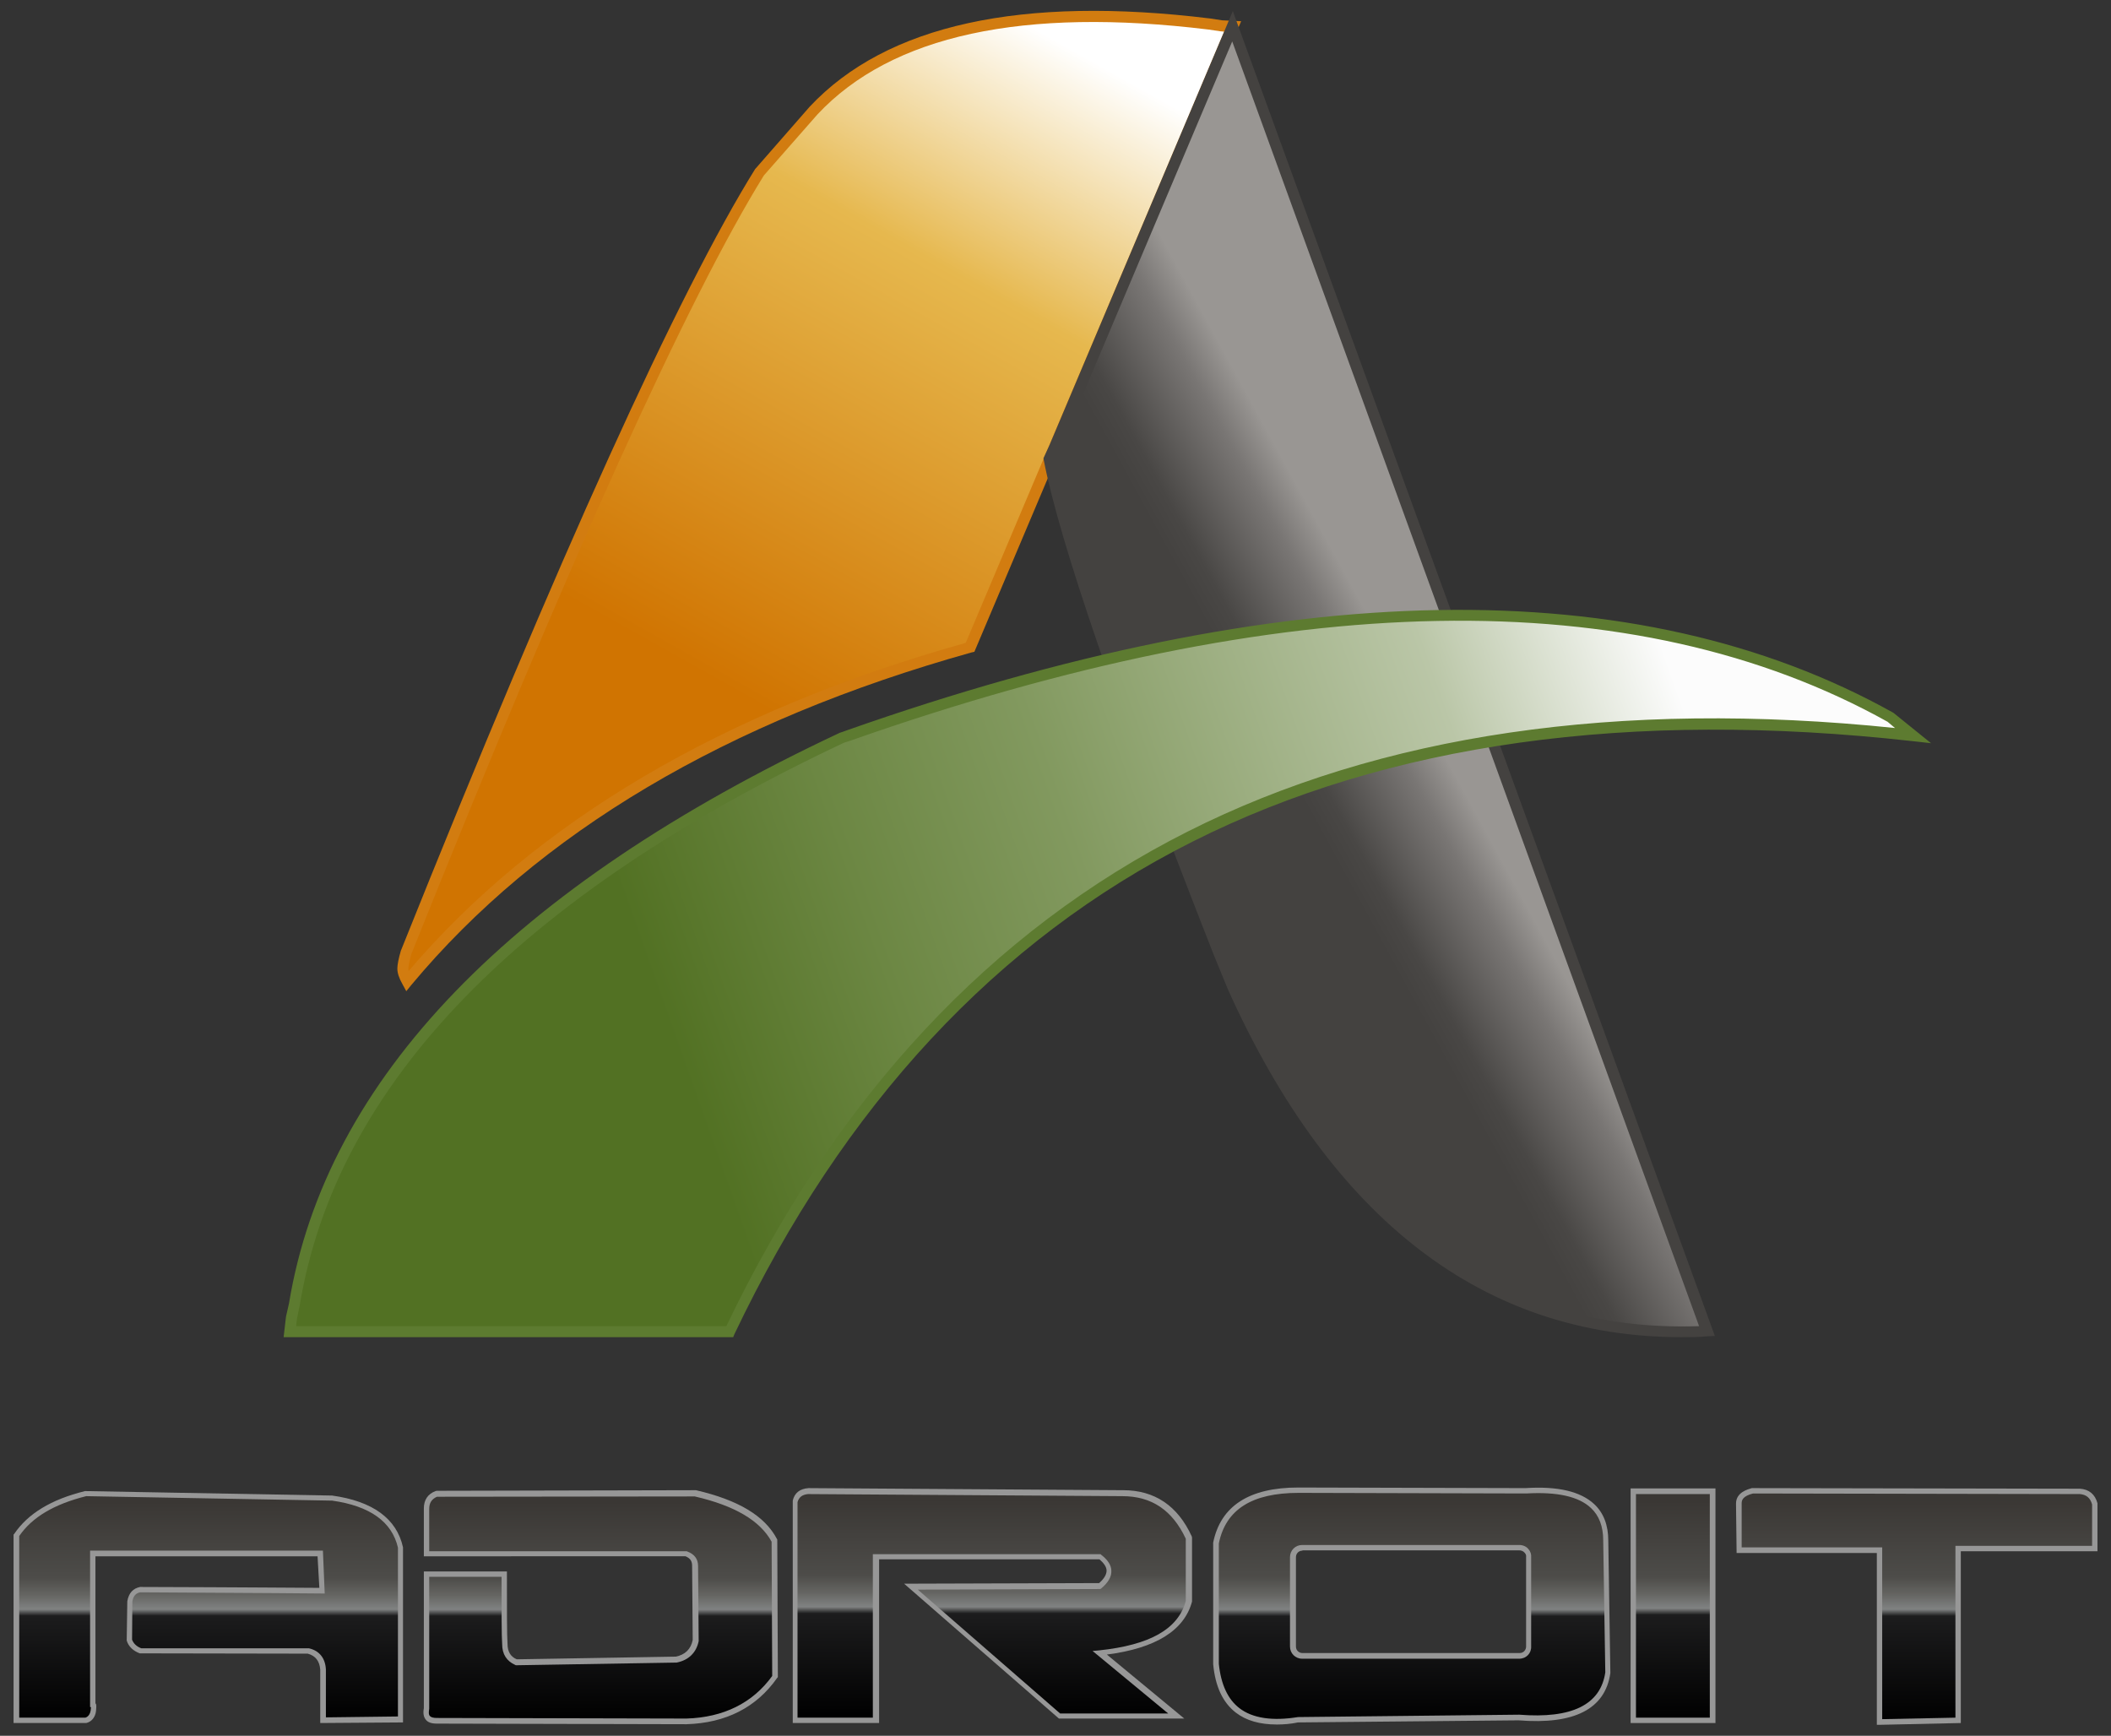 <?xml version="1.0" encoding="utf-8"?>
<!-- Generator: Adobe Illustrator 27.8.0, SVG Export Plug-In . SVG Version: 6.00 Build 0)  -->
<svg version="1.1" id="Layer_1" xmlns="http://www.w3.org/2000/svg" xmlns:xlink="http://www.w3.org/1999/xlink" x="0px" y="0px"
	 viewBox="0 0 709 583" style="enable-background:new 0 0 709 583;" xml:space="preserve">
<rect x="0" y="0" width="709" height="583" fill="#333333" stroke="none"/>
<style type="text/css">
	.st0{fill-rule:evenodd;clip-rule:evenodd;fill:url(#Path-25_00000074434417413778004480000006101529217460893843_);}
	.st1{fill:#D27C10;}
	.st2{fill-rule:evenodd;clip-rule:evenodd;fill:url(#Path-27_00000066475089798834677760000006080077145957302710_);}
	.st3{fill:#444240;}
	.st4{fill-rule:evenodd;clip-rule:evenodd;fill:url(#Path-26_00000176034892422991011470000006361864325159595700_);}
	.st5{fill:#5D7B30;}
	.st6{fill-rule:evenodd;clip-rule:evenodd;fill:url(#Path-28_00000137845638224029484730000007407477951957637764_);}
	.st7{fill:#979797;}
	.st8{fill-rule:evenodd;clip-rule:evenodd;fill:url(#Path-29_00000108279878079552076750000014594865382004031877_);}
	.st9{fill-rule:evenodd;clip-rule:evenodd;fill:url(#Path-30_00000160887490687748765700000001377147043385016766_);}
	.st10{fill-rule:evenodd;clip-rule:evenodd;fill:url(#Combined-Shape_00000051366464503917487710000001715463474757250959_);}
	.st11{fill-rule:evenodd;clip-rule:evenodd;fill:url(#Rectangle_00000022546186027487678310000004040354685346394512_);}
	.st12{fill-rule:evenodd;clip-rule:evenodd;fill:url(#Path-32_00000106846836140855717230000005759927876697155758_);}
</style>
<g id="Artboard_00000009548782913839669480000004590106623350114235_">
	<g id="Group-14-Copy-2_00000174596453746345675390000012954715863008373935_" transform="translate(86.355, 95.722)">
		<g>
			
				<linearGradient id="Path-25_00000094617792959268968470000009180195347693636007_" gradientUnits="userSpaceOnUse" x1="-832.557" y1="-189.878" x2="-832.621" y2="-189.743" gradientTransform="matrix(1473 0 0 1713 1226609.875 325170.312)">
				<stop  offset="0" style="stop-color:#FFFFFF"/>
				<stop  offset="0.348" style="stop-color:#E6B84E"/>
				<stop  offset="1" style="stop-color:#D07401"/>
			</linearGradient>
			
				<path id="Path-25_00000055679052371765434550000008572626877562391983_" style="fill-rule:evenodd;clip-rule:evenodd;fill:url(#Path-25_00000094617792959268968470000009180195347693636007_);" d="
				M327.6-86.9l-88.2,208.6c-82.8,23.1-145.9,60.5-189,112.2c-0.9-1.7-1.5-3.1-1.5-4.3c0-1.1,0.4-3,1.1-5.5
				c53.3-133,92.8-220.4,118.7-262l18.1-20.7c25.3-27,69.7-36.8,133-29l3.9,0.6L327.6-86.9z"/>
			<path class="st1" d="M50.1,237.2l-1.3-2.4c-1.2-2.1-1.7-3.8-1.7-5.2c0-1.3,0.4-3.3,1.2-6.1l0.1-0.2
				c53.2-132.8,93.2-221,118.9-262.3l0.2-0.2l18.1-20.7c25.8-27.5,71.1-37.4,134.6-29.6l3.9,0.6l6.4,0.3l-89.6,211.8l-0.9,0.2
				C157.7,146.4,94.4,184,51.8,235.1L50.1,237.2z M51.8,224.7c-0.8,2.9-1,4.3-1,4.9c0,0.1,0,0.4,0.1,0.8
				C93.8,180.1,156.7,143,238,120.2l86.8-205.3l-1.2-0.1l-4.1-0.6c-62.2-7.6-106.4,1.9-131.3,28.5l-18,20.5
				C144.7,4.4,104.8,92.4,51.8,224.7z"/>
		</g>
		<g>
			
				<linearGradient id="Path-27_00000130621888018261536730000009731382373626391960_" gradientUnits="userSpaceOnUse" x1="-833.378" y1="-189.811" x2="-833.4" y2="-189.787" gradientTransform="matrix(1166.808 0 0 2316.328 972788.688 439819.906)">
				<stop  offset="0" style="stop-color:#999693"/>
				<stop  offset="0.263" style="stop-color:#797674"/>
				<stop  offset="0.824" style="stop-color:#494745"/>
				<stop  offset="1" style="stop-color:#444240"/>
			</linearGradient>
			
				<path id="Path-27_00000173880309302183661410000014904533187327081641_" style="fill-rule:evenodd;clip-rule:evenodd;fill:url(#Path-27_00000130621888018261536730000009731382373626391960_);" d="
				M327.6-86.9L487,351.4c-69.9,3.5-123-34.9-159.2-115.4l-4.8-11.6c-32.9-83.8-51.8-139.1-57-165.9l1.8-4.1L327.6-86.9z"/>
			<path class="st3" d="M478.4,353.4c-66.2,0-117.4-39.2-152.3-116.7l-4.8-11.7c-32.6-82.9-51.8-138.8-57.1-166.2l-0.1-0.6l2.1-4.6
				l61.5-145.6l1.6,4.4l160.3,440.6l-2.5,0.1C484.2,353.4,481.3,353.4,478.4,353.4z M267.9,58.7c5.4,27.4,24.5,82.9,56.7,165
				l4.8,11.6c35.3,78.3,87.4,116.7,154.9,114.4L327.5-81.8L269.6,55.1L267.9,58.7z"/>
		</g>
		<g>
			
				<linearGradient id="Path-26_00000021801655847734388500000001688043933296450962_" gradientUnits="userSpaceOnUse" x1="-832.475" y1="-190.429" x2="-832.595" y2="-190.412" gradientTransform="matrix(2880 0 0 1272 2398034.25 242442.281)">
				<stop  offset="0" style="stop-color:#FCFCFC"/>
				<stop  offset="0.213" style="stop-color:#BAC6A7"/>
				<stop  offset="0.584" style="stop-color:#82995F"/>
				<stop  offset="0.788" style="stop-color:#6C8743"/>
				<stop  offset="1" style="stop-color:#527123"/>
			</linearGradient>
			
				<path id="Path-26_00000054239135555601060900000004070442622848395953_" style="fill-rule:evenodd;clip-rule:evenodd;fill:url(#Path-26_00000021801655847734388500000001688043933296450962_);" d="
				M11,351.6h147.7c73.6-155,206.2-221.7,397.4-200.3l-7.6-6.1c-85.6-47.7-202.3-45.9-349.9,6.1c-1.5,0.6-2.2,0.7-2.2,0.7
				C86.3,203.8,24.9,267.2,12.5,342.5l-0.9,4.3L11,351.6z"/>
			<path class="st5" d="M159.9,353.4H8.9l0.8-6.9l1-4.4c12.4-75.4,74.7-139.9,185-191.7l0.3-0.1c0,0,0.7-0.2,2-0.7
				c147.3-51.9,265.5-53.9,351.4-6l0.3,0.2l12.5,10.1l-6.3-0.7c-94.8-10.6-176.1,0.7-241.8,33.8c-65.6,33-117.3,88.7-153.8,165.4
				L159.9,353.4z M13.1,349.7h144.5c36.8-76.9,88.9-132.8,154.9-166.1c64.8-32.7,144.7-44.4,237.6-34.8l-2.5-2.1
				c-84.9-47.3-202.1-45.1-348.2,6.3c-1.1,0.4-1.9,0.6-2.2,0.7C88,205.1,26.5,268.6,14.3,342.8l-0.9,4.3L13.1,349.7z"/>
		</g>
		<g>
			
				<linearGradient id="Path-28_00000003795071752259088420000012331227098757828487_" gradientUnits="userSpaceOnUse" x1="-831.768" y1="-194.746" x2="-831.768" y2="-194.564" gradientTransform="matrix(682 0 0 403 567249.5 78891.281)">
				<stop  offset="0" style="stop-color:#3A3734"/>
				<stop  offset="0.347" style="stop-color:#4D4C49"/>
				<stop  offset="0.426" style="stop-color:#656562"/>
				<stop  offset="0.491" style="stop-color:#808282"/>
				<stop  offset="0.521" style="stop-color:#1C1C1D"/>
				<stop  offset="1" style="stop-color:#000000"/>
			</linearGradient>
			
				<path id="Path-28_00000108996705213434875840000004129986305926381737_" style="fill-rule:evenodd;clip-rule:evenodd;fill:url(#Path-28_00000003795071752259088420000012331227098757828487_);" d="
				M-55,478.8c-0.2,1.7-1.1,3-2.6,3.3h-23.3V420c4.4-6.7,12.2-11.3,23.3-14.1l82.8,1.5c13.1,1.8,20.9,7.4,22.9,16.6v57.7l-26.1,0.4
				v-17c-0.2-3.3-1.8-5.5-5-6.3h-56.2c-2-0.7-3.3-2-3.9-3.7l0.2-12.9c0.4-2.2,1.5-3.5,3.5-3.9c40.7,0.2,61,0.4,61,0.4l-0.6-12.6
				h-76.4v51.6C-54.8,476.7-54.8,476.9-55,478.8z"/>
			<path class="st7" d="M21.2,483v-17.9c-0.2-2.9-1.6-4.7-4.2-5.4l-56.4-0.1c-2.2-0.8-3.8-2.3-4.4-4.3l0-0.1l0.2-13.1
				c0.5-2.8,1.9-4.3,4.3-4.8c35.5,0.1,55.7,0.3,60.2,0.3L20.3,427h-74.6v49.4c0.4,0.3,0.3,1,0.2,2.5l0,0c-0.2,2.1-1.5,3.7-3.3,4.1
				l-0.2,0h-24.2v-63.3l0.2-0.2c4.6-6.8,12.4-11.6,23.8-14.4l0.1,0l0.1,0l82.8,1.5c13.7,1.9,21.7,7.8,23.8,17.4l0,0.2v58.6L21.2,483
				z M-80,481.2h22.3c1-0.3,1.6-1.2,1.8-2.5c0-0.4,0.1-0.7,0.1-1l-0.3-0.1v-52.5h78.2l0.6,14.4l-1,0c-0.2,0-20.8-0.2-61-0.4
				c-1.4,0.3-2.3,1.2-2.6,3.1L-42,455c0.5,1.3,1.5,2.3,3.1,2.9l56.3,0c3.5,0.8,5.5,3.3,5.7,7.1l0,16.1l24.2-0.3v-56.7
				c-2-8.7-9.4-14-22.1-15.8l-82.6-1.5c-10.8,2.7-18.2,7.1-22.5,13.4V481.2z"/>
		</g>
		<g>
			
				<linearGradient id="Path-29_00000015316896783921728580000016599334585270911621_" gradientUnits="userSpaceOnUse" x1="-832.635" y1="-194.734" x2="-832.635" y2="-194.552" gradientTransform="matrix(619 0 0 404 515516.719 79081.289)">
				<stop  offset="0" style="stop-color:#3A3734"/>
				<stop  offset="0.347" style="stop-color:#4D4C49"/>
				<stop  offset="0.426" style="stop-color:#656562"/>
				<stop  offset="0.491" style="stop-color:#808282"/>
				<stop  offset="0.521" style="stop-color:#1C1C1D"/>
				<stop  offset="1" style="stop-color:#000000"/>
			</linearGradient>
			
				<path id="Path-29_00000022559618434070407210000015307644480268431511_" style="fill-rule:evenodd;clip-rule:evenodd;fill:url(#Path-29_00000015316896783921728580000016599334585270911621_);" d="
				M83,433.1H56.9v45.1c-0.6,2.8,0.6,4.1,3.5,4.1l83.8,0.2c12.9-0.4,22.9-5.4,29.8-15l-0.2-45.7c-4.1-7.6-12.9-12.8-26.6-15.9
				l-86.9,0.2c-2.2,0.9-3.3,2.6-3.3,5v15.2h87.3c2,0.7,3,2,3,4.1l0.2,25c-0.7,3.5-3,5.7-6.7,6.5L87,462.7c-2.6-1.1-3.9-3.1-3.9-6.1
				C83,453.4,83,445.7,83,433.1z"/>
			<path class="st7" d="M144.2,483.4l-83.8-0.2c-1.8,0-3.1-0.4-3.8-1.4c-0.7-0.9-0.9-2.1-0.6-3.8l0-45.9h27.9v0.9
				c0,12.7,0,20.3,0.2,23.4c0,2.6,1,4.3,3.1,5.2l53.4-0.9c3.1-0.6,5.1-2.5,5.7-5.6l-0.2-24.9c0-1.6-0.6-2.5-2.2-3.2H56v-16.1
				c0-2.8,1.3-4.8,3.9-5.8l0.4-0.1l87-0.2l0.1,0c14.2,3.3,23.1,8.6,27.2,16.4l0.1,0.2l0.2,46.2l-0.2,0.2
				C167.7,477.8,157.4,483,144.2,483.4z M57.8,434v44.2c-0.2,1.3-0.2,2,0.2,2.4c0.4,0.5,1.2,0.7,2.4,0.7l83.8,0.2
				c12.5-0.4,22.2-5.2,28.8-14.3l-0.2-45.1c-3.9-7.1-12.4-12.1-25.8-15.2L60.4,407c-1.8,0.8-2.6,2.1-2.6,4.1v14.2h86.5l0.2,0.1
				c2.4,0.9,3.6,2.5,3.6,4.9l0.2,25.1l0,0.1c-0.8,3.9-3.4,6.4-7.4,7.2l-54,0.9l-0.2-0.1c-2.9-1.3-4.4-3.6-4.4-7
				c-0.2-3-0.2-10.4-0.2-22.6H57.8z"/>
		</g>
		<g>
			
				<linearGradient id="Path-30_00000115496622563226074610000017478772822623204762_" gradientUnits="userSpaceOnUse" x1="-833.394" y1="-194.691" x2="-833.394" y2="-194.509" gradientTransform="matrix(698 0 0 407 581955.875 79647.266)">
				<stop  offset="0" style="stop-color:#3A3734"/>
				<stop  offset="0.347" style="stop-color:#4D4C49"/>
				<stop  offset="0.426" style="stop-color:#656562"/>
				<stop  offset="0.491" style="stop-color:#808282"/>
				<stop  offset="0.521" style="stop-color:#1C1C1D"/>
				<stop  offset="1" style="stop-color:#000000"/>
			</linearGradient>
			
				<path id="Path-30_00000130619548966271146920000007252386655778355344_" style="fill-rule:evenodd;clip-rule:evenodd;fill:url(#Path-30_00000115496622563226074610000017478772822623204762_);" d="
				M180.8,409.8v72.3h27v-54.9H283c4.1,3.1,4.1,6.3,0,9.8l-63.4,0.2l49.9,43.5h39.2L283,459.4c17.4-1.8,27.4-7.6,30-17.4v-21.3
				c-4.6-10-12-15-22.2-15L185.2,405c-2.4,0.2-3.9,1.3-4.4,3.5v0.7L180.8,409.8z"/>
			<path class="st7" d="M208.7,483h-28.8l0-74.7c0.6-2.6,2.4-4,5.3-4.2l105.7,0.7c10.5,0,18.3,5.2,23,15.5l0.1,0.4l0,21.5
				c-2.6,9.7-12.2,15.7-28.6,17.8l26,21.5h-42.1l-52-45.3l65.5-0.2c1.7-1.5,2.5-2.9,2.5-4.2c0-1.2-0.9-2.5-2.4-3.8h-74V483z
				 M181.7,481.2h25.1v-54.9h76.5l0.2,0.2c2.2,1.7,3.4,3.5,3.4,5.4c0.1,1.9-1,3.9-3.4,5.9l-0.3,0.2l-0.3,0l-61,0.2l47.8,41.6h36.3
				l-25.4-21l2.2-0.2c17.1-1.8,26.6-7.2,29.1-16.6v-20.9c-4.5-9.6-11.5-14.3-21.3-14.3l-105.6-0.7c-1.9,0.2-3,1-3.5,2.7V481.2z"/>
		</g>
		<g>
			
				<linearGradient id="Combined-Shape_00000017504237835551200380000011313862935493434292_" gradientUnits="userSpaceOnUse" x1="-834.265" y1="-194.644" x2="-834.265" y2="-194.461" gradientTransform="matrix(696 0 0 410.998 581036.5 80405.945)">
				<stop  offset="0" style="stop-color:#3A3734"/>
				<stop  offset="0.347" style="stop-color:#4D4C49"/>
				<stop  offset="0.426" style="stop-color:#656562"/>
				<stop  offset="0.491" style="stop-color:#808282"/>
				<stop  offset="0.521" style="stop-color:#1C1C1D"/>
				<stop  offset="1" style="stop-color:#000000"/>
			</linearGradient>
			
				<path id="Combined-Shape_00000106865249239776762630000016423421786830473145_" style="fill-rule:evenodd;clip-rule:evenodd;fill:url(#Combined-Shape_00000017504237835551200380000011313862935493434292_);" d="
				M426.2,405c17.9-1.1,26.8,4.6,26.8,16.6l0,0l0.7,44.6c-1.7,11.5-11.6,16.5-29.8,15l0,0l-74.2,0.7c-17,2.8-26.3-3.5-27.7-18.9l0,0
				v-39v-0.7v-0.7c2.4-11.8,11.6-17.8,27.7-17.8l0,0L426.2,405z M423.9,424.2h-72.9c-1.8,0-3.1,1.5-3.1,3.1l0,0v30
				c0,1.8,1.5,3.1,3.1,3.1l0,0h72.9c1.8,0,3.1-1.5,3.1-3.1l0,0v-30C427.3,425.7,425.8,424.2,423.9,424.2L423.9,424.2z"/>
			<path class="st7" d="M342.5,483.5c-5.7,0-10.3-1.3-13.8-4c-4.4-3.4-6.9-8.8-7.6-16.3l0-40.7l0-0.1c2.5-12.3,12.1-18.5,28.6-18.5
				l76.3,0.2c10.8-0.7,18.5,1.1,23.1,5.4c3.1,2.9,4.7,7,4.7,12.2l0.7,44.5c-1.7,12.1-12.1,17.4-30.8,15.9l-74.1,0.7
				C347.2,483.3,344.8,483.5,342.5,483.5z M323,422.7v40.4c0.7,6.9,3,11.9,6.9,14.9c4.4,3.4,11.1,4.4,19.7,3l74.3-0.8
				c17.6,1.4,27.3-3.3,28.9-14.2l-0.7-44.4c0-4.6-1.4-8.3-4.1-10.8c-4.1-3.9-11.4-5.5-21.7-4.9l-0.1,0l-76.4-0.2
				C334.1,405.7,325.3,411.3,323,422.7z M423.9,461.4h-72.9c-2.3,0-4.1-1.8-4.1-4.1v-30c0-2.3,1.8-4.1,4.1-4.1h72.9
				c1.2,0,2.4,0.5,3.1,1.4c0.7,0.8,1,1.8,0.9,2.8l0,29.9C428,459.6,426.2,461.4,423.9,461.4z M351.1,425.1c-1.4,0-2.2,1.1-2.2,2.2
				v30c0,1.4,1.1,2.2,2.2,2.2h72.9c1.4,0,2.2-1.1,2.2-2.2v-30c0.1-0.6-0.1-1.1-0.5-1.5c-0.4-0.5-1.1-0.8-1.8-0.8H351.1z"/>
		</g>
		<g>
			
				<linearGradient id="Rectangle_00000039818110360334020440000013192244371139922595_" gradientUnits="userSpaceOnUse" x1="-845.013" y1="-194.704" x2="-845.013" y2="-194.522" gradientTransform="matrix(141 0 0 406 119622.391 79457.766)">
				<stop  offset="0" style="stop-color:#3A3734"/>
				<stop  offset="0.347" style="stop-color:#4D4C49"/>
				<stop  offset="0.426" style="stop-color:#656562"/>
				<stop  offset="0.491" style="stop-color:#808282"/>
				<stop  offset="0.521" style="stop-color:#1C1C1D"/>
				<stop  offset="1" style="stop-color:#000000"/>
			</linearGradient>
			
				<rect id="Rectangle_00000015333171685788986690000010422863262416426887_" x="462.2" y="405.2" style="fill-rule:evenodd;clip-rule:evenodd;fill:url(#Rectangle_00000039818110360334020440000013192244371139922595_);" width="26.6" height="76.9"/>
			<path class="st7" d="M489.8,483h-28.5v-78.8h28.5V483z M463.1,481.2h24.8v-75.1h-24.8V481.2z"/>
		</g>
		<g>
			
				<linearGradient id="Path-32_00000164489169922879834810000007206247232166456746_" gradientUnits="userSpaceOnUse" x1="-835.627" y1="-194.644" x2="-835.627" y2="-194.461" gradientTransform="matrix(631 0 0 411 527838.25 80406.281)">
				<stop  offset="0" style="stop-color:#3A3734"/>
				<stop  offset="0.347" style="stop-color:#4D4C49"/>
				<stop  offset="0.426" style="stop-color:#656562"/>
				<stop  offset="0.491" style="stop-color:#808282"/>
				<stop  offset="0.521" style="stop-color:#1C1C1D"/>
				<stop  offset="1" style="stop-color:#000000"/>
			</linearGradient>
			
				<path id="Path-32_00000023265935816035627380000006358798197546647472_" style="fill-rule:evenodd;clip-rule:evenodd;fill:url(#Path-32_00000164489169922879834810000007206247232166456746_);" d="
				M545.1,482.7l26.3-0.6v-57.7h45.9v-15c-0.7-2.8-2.4-4.1-5-4.3l-110-0.2c-3,0.7-4.6,2-4.6,4.3l0.2,15.7h47.2v57.7H545.1z"/>
			<path class="st7" d="M545.1,483.6h-1.1v-57.7h-47.1l-0.2-16.6c0-3.8,4-4.8,5.3-5.2l0.2,0l110,0.2c3.1,0.2,5.1,1.9,5.9,4.9l0,0.2
				v15.9h-45.9V483L545.1,483.6z M498.6,424h47.2v57.7l24.6-0.5v-57.7h45.9v-13.9c-0.6-2.2-1.9-3.3-4.1-3.5l-109.8-0.2
				c-3.4,0.9-3.8,2.2-3.8,3.3L498.6,424z"/>
		</g>
	</g>
</g>
</svg>
